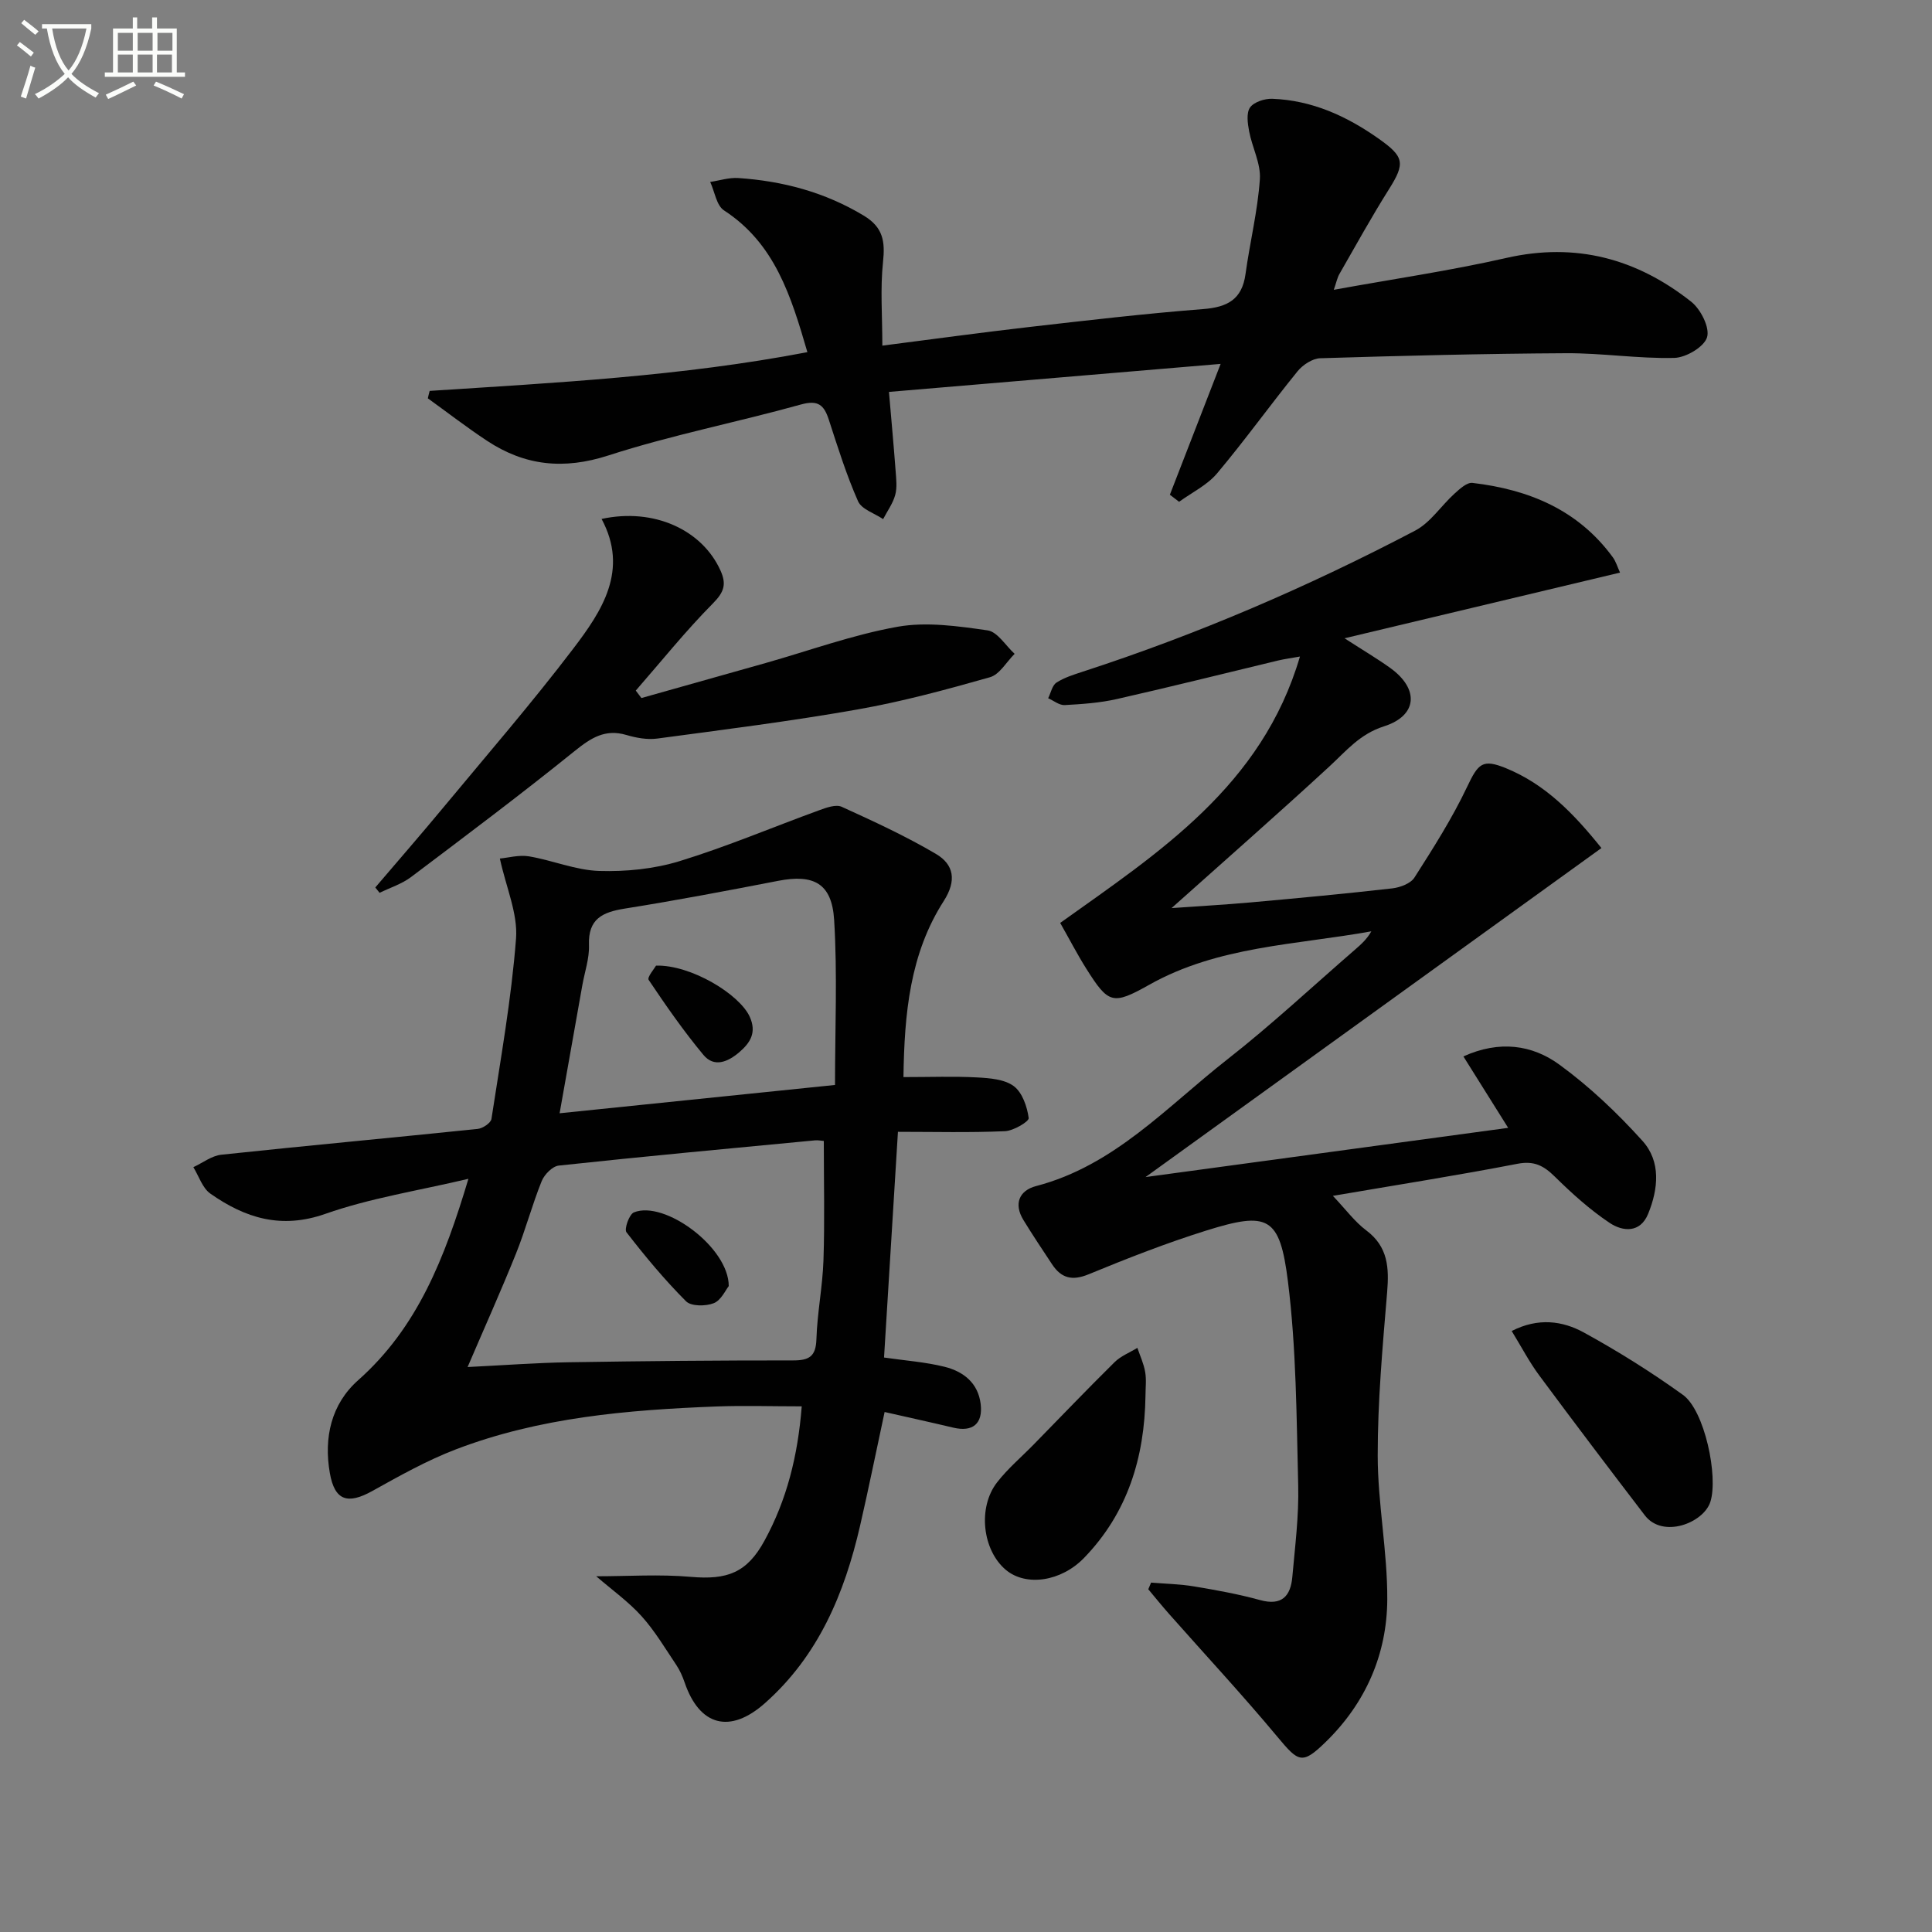 <svg enable-background="new 0 0 400 400" viewBox="0 0 400 400" xmlns="http://www.w3.org/2000/svg"><rect x="0" y="0" width="400" height="400" fill="#808080" stroke="none"/><path d="m6.4 11.7c-1-.8-1.9-1.6-2.9-2.3l.6-.7c.9.7 1.9 1.4 2.9 2.2zm-2.1 8.3c.7-2.1 1.4-4.2 2-6.4.2.1.6.3 1 .4-.7 2.3-1.3 4.4-1.9 6.4zm3-12.8c-1.1-.9-2.1-1.7-2.9-2.4l.6-.7c1 .8 2 1.5 3 2.4zm1.4-1.3v-.9h10.2v.9c-.9 4.2-2.3 7.3-4.1 9.4 1.3 1.4 3.2 2.7 5.7 4-.2.2-.4.5-.7.9-2.5-1.4-4.4-2.7-5.7-4.2-1.4 1.5-3.5 3-6.1 4.4 0 0 0 0-.1-.1-.3-.4-.5-.7-.7-.8 2.7-1.3 4.7-2.8 6.2-4.2-1.8-2.2-3-5.3-3.7-9.4zm9.2 0h-7.1c.6 3.8 1.7 6.7 3.4 8.7 1.7-2 2.9-4.8 3.7-8.7z" fill="#fbfcfa"/><path d="m31.6 3.6h.9v2.3h4.1v9.1h1.7v.9h-16.6v-.9h1.7v-9.1h4.1v-2.3h.9v2.3h3.1v-2.3zm-4 13.3.6.8c-1.9.9-3.8 1.9-5.8 2.8-.2-.3-.3-.6-.5-.9 2-.9 3.9-1.8 5.7-2.7zm-3.2-10.1v3.7h3.1v-3.7zm0 4.5v3.7h3.1v-3.7zm4.1-4.5v3.7h3.1v-3.7zm0 4.5v3.7h3.1v-3.7zm9.1 9.1c-2.1-1.1-4.1-2-5.8-2.7l.5-.8c2.2.9 4.1 1.8 5.8 2.6zm-1.9-13.6h-3.1v3.7h3.1zm-3.2 4.5v3.7h3.1v-3.7z" fill="#fbfcfa"/><g fill="#010101"><path d="m237.17 243.7c25.72-3.49 50.14-6.8 75.08-10.19-3.26-5.21-6.19-9.88-9.27-14.79 7.44-3.38 14.25-2.42 19.9 1.72 6.25 4.56 11.99 10.01 17.18 15.77 3.85 4.27 3.28 9.94 1.17 15.1-1.64 4.03-5.26 3.68-7.95 1.89-4.1-2.73-7.84-6.12-11.37-9.59-2.3-2.27-4.29-3.33-7.74-2.66-12.34 2.39-24.76 4.34-38.21 6.64 2.67 2.81 4.51 5.35 6.91 7.15 4.53 3.39 4.74 7.75 4.32 12.83-.94 11.25-1.96 22.54-1.95 33.81.01 9.93 2.03 19.87 1.98 29.79-.06 11.34-4.49 21.42-12.69 29.43-4.95 4.84-5.67 4.24-10.03-.98-7.23-8.68-14.93-16.96-22.42-25.43-1.49-1.68-2.9-3.43-4.34-5.15.19-.46.39-.92.58-1.38 2.99.25 6.01.3 8.96.8 4.57.76 9.15 1.59 13.61 2.82 4.48 1.23 6.31-.8 6.67-4.77.56-6.29 1.37-12.61 1.22-18.9-.35-14.1-.38-28.29-2.12-42.25-1.69-13.56-4.12-14.59-16.97-10.57-8.23 2.58-16.3 5.74-24.28 9.03-3.42 1.41-5.67.84-7.59-2.06-2.01-3.04-4.04-6.07-5.94-9.18-2.05-3.37-.84-6.11 2.64-7.02 16.21-4.23 27.1-16.45 39.56-26.2 9.17-7.18 17.7-15.16 26.51-22.79 1.22-1.06 2.43-2.14 3.33-3.75-15.66 2.83-31.72 3.04-45.99 11.07-7.58 4.27-8.44 3.92-13.01-3.31-1.85-2.93-3.44-6.02-5.42-9.5 20.48-14.62 41.76-28.32 49.64-55.15-1.88.34-3.22.51-4.52.82-11.13 2.67-22.23 5.46-33.39 7.98-3.52.8-7.19 1.05-10.8 1.25-1.11.06-2.28-.92-3.42-1.42.56-1.11.83-2.66 1.73-3.24 1.64-1.06 3.61-1.66 5.5-2.28 23.76-7.73 46.64-17.58 68.75-29.18 3.18-1.67 5.38-5.15 8.15-7.66 1.07-.97 2.57-2.36 3.72-2.22 11.63 1.36 21.87 5.57 29.05 15.39.65.89.97 2.03 1.5 3.18-18.7 4.46-37.14 8.85-57.04 13.6 4.07 2.63 6.87 4.27 9.5 6.17 5.98 4.32 5.64 9.84-1.33 12.06-5.03 1.6-7.84 5.12-11.34 8.34-10.62 9.79-21.49 19.32-32.64 29.29 5.45-.39 10.94-.69 16.41-1.18 9.77-.88 19.53-1.79 29.27-2.9 1.64-.19 3.82-1 4.61-2.25 3.89-6.09 7.8-12.24 10.89-18.75 2.31-4.87 3.19-5.87 8.06-3.88 8.12 3.32 13.97 9.32 19.76 16.53-31.24 22.53-62.18 44.87-94.39 68.12z"/><path d="m187.05 223c5.61 0 10.44-.19 15.25.07 2.6.14 5.66.37 7.59 1.8 1.77 1.32 2.77 4.25 3.09 6.61.1.71-3.15 2.65-4.93 2.72-7.28.32-14.59.13-22.14.13-.98 15.91-1.93 31.25-2.88 46.73 4.41.64 8.56.93 12.54 1.92 3.87.97 6.94 3.32 7.47 7.72.48 4.08-1.66 5.83-5.67 4.88-4.63-1.1-9.29-2.12-14.22-3.24-1.81 8.41-3.34 16-5.08 23.55-3.23 14.02-8.62 26.92-19.71 36.74-7.22 6.4-13.54 4.74-16.62-4.31-.43-1.25-.98-2.5-1.71-3.59-2.31-3.44-4.45-7.07-7.21-10.13-2.73-3.02-6.13-5.44-9.38-8.25 6.56 0 13.11-.45 19.58.12 7.55.66 11.63-.84 15.26-7.49 4.6-8.42 6.9-17.5 7.71-27.81-6.25 0-12.03-.19-17.8.03-18.3.71-36.51 2.26-53.79 8.87-6 2.29-11.68 5.49-17.31 8.62-5.11 2.85-7.8 2.01-8.8-3.71-1.28-7.32.28-14.27 5.86-19.22 12.29-10.9 17.9-25.25 22.83-41.7-10.44 2.47-20.33 3.99-29.6 7.25-9.18 3.23-16.62.87-23.82-4.18-1.65-1.15-2.38-3.62-3.53-5.48 1.93-.89 3.8-2.37 5.81-2.58 17.68-1.88 35.38-3.51 53.07-5.34 1.04-.11 2.71-1.23 2.84-2.07 1.9-12.42 4.13-24.84 5.09-37.35.39-5.16-2.04-10.53-3.35-16.56 1.71-.15 3.96-.8 6.04-.45 4.88.82 9.66 2.87 14.53 3.02 5.54.17 11.36-.41 16.64-2.03 9.79-3 19.27-7.03 28.91-10.54 1.48-.54 3.46-1.26 4.66-.71 6.62 3.01 13.25 6.07 19.5 9.75 3.74 2.2 4.33 5.53 1.62 9.76-7 10.91-8.15 23.27-8.34 36.45zm-16.49 13.22c-.53-.04-1.2-.18-1.85-.12-17.68 1.68-35.36 3.32-53.02 5.22-1.32.14-3 1.86-3.55 3.24-1.98 4.92-3.34 10.09-5.32 15.01-3.07 7.64-6.45 15.16-10.01 23.46 7.48-.37 14.23-.88 20.98-.99 15.47-.25 30.94-.39 46.42-.38 3.31 0 4.71-.81 4.82-4.4.17-5.46 1.28-10.89 1.46-16.35.27-8.08.07-16.17.07-24.69zm-54.7-5.73c19.54-2.01 38.15-3.92 57.02-5.86 0-11.7.51-22.97-.18-34.17-.47-7.59-4.24-9.51-11.55-8.1-10.57 2.05-21.15 4.06-31.77 5.75-4.64.74-7.64 2.11-7.44 7.57.1 2.75-.89 5.55-1.38 8.33-1.53 8.6-3.06 17.21-4.7 26.48z"/><path d="m88.96 80.93c26.03-1.69 52.11-3.02 78.2-8.02-3.39-11.63-6.72-22.49-17.26-29.35-1.57-1.02-1.93-3.88-2.86-5.89 1.94-.29 3.9-.94 5.82-.81 9.22.62 17.92 2.93 25.97 7.78 4.03 2.43 4.44 5.35 3.99 9.6-.59 5.53-.14 11.17-.14 17.32 10.31-1.32 20.27-2.69 30.26-3.84 12.04-1.38 24.09-2.79 36.17-3.73 5.01-.39 8.04-1.98 8.76-7.25.9-6.56 2.52-13.04 2.97-19.62.23-3.24-1.59-6.58-2.22-9.93-.31-1.63-.61-3.8.19-4.94.81-1.14 3.03-1.85 4.59-1.8 8.22.31 15.38 3.56 22.05 8.27 5.24 3.71 5.54 5.03 2.15 10.41-3.62 5.75-6.91 11.7-10.29 17.6-.45.79-.63 1.74-1.16 3.27 12.3-2.24 24.1-3.95 35.69-6.59 14.43-3.29 27.04.15 38.31 9.06 1.96 1.55 3.88 5.35 3.28 7.35s-4.36 4.22-6.78 4.28c-7.46.18-14.94-1.01-22.4-.97-16.97.09-33.95.52-50.91 1.04-1.61.05-3.6 1.36-4.68 2.68-5.66 6.97-10.9 14.29-16.68 21.16-2.05 2.44-5.21 3.95-7.86 5.88-.64-.49-1.27-.97-1.91-1.46 3.35-8.63 6.69-17.25 10.51-27.09-23.04 1.94-45.56 3.85-68.67 5.8.5 5.9.99 11.13 1.38 16.38.12 1.66.34 3.42-.09 4.97-.48 1.76-1.64 3.33-2.5 4.99-1.78-1.21-4.45-2.03-5.19-3.7-2.41-5.45-4.2-11.19-6.05-16.88-.98-3.01-2.18-4.15-5.75-3.16-13.26 3.69-26.83 6.33-39.9 10.56-9.25 2.99-17.28 2.13-25.1-3.03-4.2-2.77-8.19-5.86-12.27-8.8.1-.5.24-1.02.38-1.54z"/><path d="m77.7 183.74c4.72-5.54 9.5-11.02 14.14-16.62 9.02-10.87 18.27-21.56 26.82-32.79 5.98-7.84 11.58-16.3 5.89-26.89 10.84-2.35 20.81 2.26 24.61 10.66 1.29 2.85.77 4.47-1.54 6.81-5.65 5.7-10.7 12.01-15.99 18.07.39.51.78 1.02 1.17 1.54 8.57-2.42 17.15-4.83 25.72-7.25 9.1-2.58 18.07-5.86 27.33-7.51 5.99-1.06 12.47-.13 18.61.75 2.06.29 3.75 3.17 5.61 4.86-1.69 1.67-3.11 4.27-5.1 4.84-9.08 2.58-18.23 5.06-27.51 6.69-13.72 2.42-27.57 4.16-41.38 6.01-2.07.28-4.35-.14-6.39-.74-4.4-1.3-7.33.6-10.67 3.29-11.11 8.96-22.53 17.54-33.93 26.13-1.9 1.43-4.32 2.19-6.5 3.26-.29-.38-.59-.75-.89-1.11z"/><path d="m237.16 289c-.19 12.72-3.67 24.21-12.72 33.55-4.74 4.9-11.99 5.96-16.16 2.5-4.86-4.04-5.92-12.91-1.84-18.15 2.22-2.86 5.05-5.25 7.6-7.86 5.56-5.68 11.06-11.43 16.71-17.01 1.29-1.28 3.14-1.99 4.73-2.97.56 1.65 1.32 3.27 1.61 4.97.29 1.61.07 3.31.07 4.97z"/><path d="m312.98 275.57c5.5-2.81 10.53-2.1 14.92.3 7.08 3.88 13.97 8.2 20.53 12.92 4.51 3.24 7.36 16.93 5.68 22.16-1.4 4.36-9.85 7.65-13.57 2.78-7.34-9.59-14.64-19.22-21.83-28.93-2.05-2.75-3.66-5.85-5.73-9.23z"/><path d="m150.88 266.27c-.65.8-1.58 2.94-3.1 3.54-1.67.66-4.68.67-5.74-.39-4.44-4.45-8.49-9.32-12.34-14.3-.5-.65.57-3.72 1.55-4.11 6.3-2.56 19.64 7.22 19.63 15.26z"/><path d="m135.83 199.92c7.23-.19 17.29 5.93 19.4 10.6 1.46 3.25.12 5.37-2.18 7.34-2.35 2-5.19 3.22-7.42.54-4.09-4.92-7.76-10.2-11.33-15.52-.37-.54 1.21-2.37 1.53-2.96z"/></g></svg>